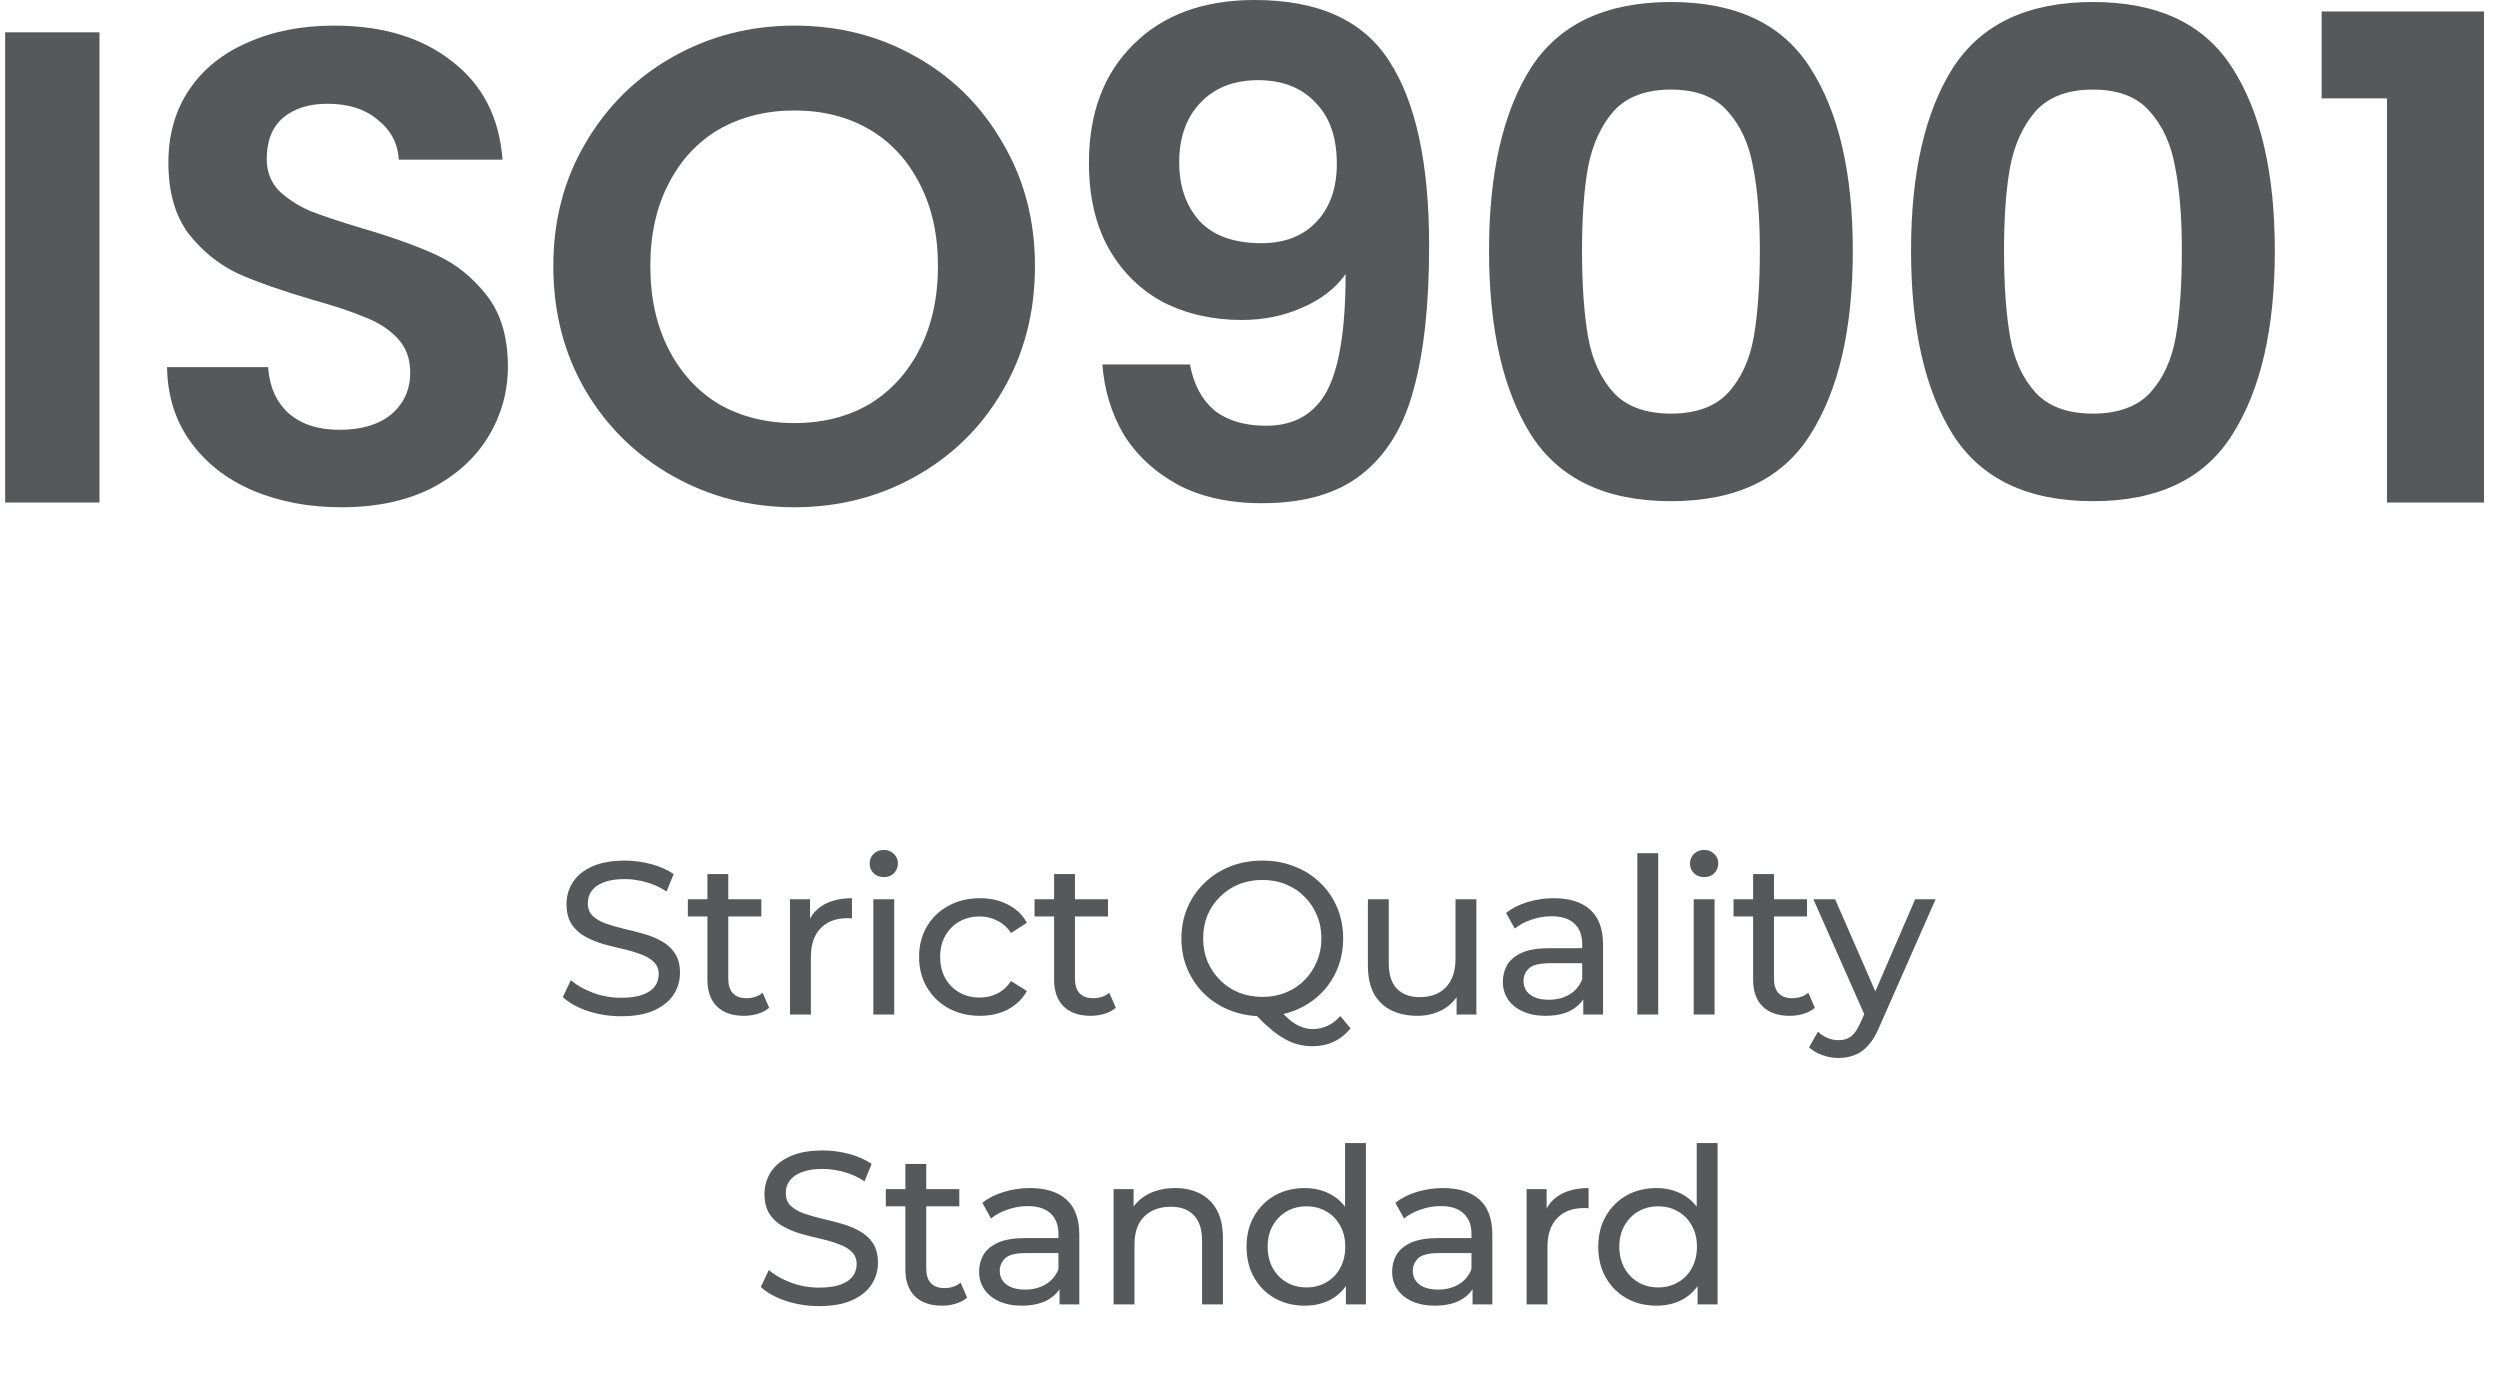 <svg width="138" height="76" viewBox="0 0 138 76" fill="none" xmlns="http://www.w3.org/2000/svg">
<path d="M128.154 5.43V0.633H137.116V27.74H131.761V5.43H128.154Z" fill="#565859"/>
<path d="M105.49 13.832C105.49 9.544 106.259 6.185 107.796 3.755C109.357 1.326 111.936 0.111 115.53 0.111C119.125 0.111 121.69 1.326 123.227 3.755C124.789 6.185 125.57 9.544 125.57 13.832C125.57 18.146 124.789 21.53 123.227 23.984C121.69 26.438 119.125 27.665 115.53 27.665C111.936 27.665 109.357 26.438 107.796 23.984C106.259 21.53 105.49 18.146 105.49 13.832ZM120.438 13.832C120.438 11.998 120.314 10.461 120.067 9.222C119.843 7.957 119.372 6.928 118.654 6.135C117.959 5.342 116.918 4.945 115.53 4.945C114.142 4.945 113.088 5.342 112.369 6.135C111.675 6.928 111.204 7.957 110.956 9.222C110.733 10.461 110.622 11.998 110.622 13.832C110.622 15.716 110.733 17.303 110.956 18.592C111.179 19.856 111.65 20.885 112.369 21.678C113.088 22.447 114.142 22.831 115.53 22.831C116.918 22.831 117.972 22.447 118.691 21.678C119.41 20.885 119.881 19.856 120.104 18.592C120.327 17.303 120.438 15.716 120.438 13.832Z" fill="#565859"/>
<path d="M82.195 13.832C82.195 9.544 82.964 6.185 84.501 3.755C86.062 1.326 88.641 0.111 92.235 0.111C95.83 0.111 98.395 1.326 99.932 3.755C101.494 6.185 102.275 9.544 102.275 13.832C102.275 18.146 101.494 21.53 99.932 23.984C98.395 26.438 95.83 27.665 92.235 27.665C88.641 27.665 86.062 26.438 84.501 23.984C82.964 21.53 82.195 18.146 82.195 13.832ZM97.144 13.832C97.144 11.998 97.019 10.461 96.772 9.222C96.549 7.957 96.078 6.928 95.359 6.135C94.665 5.342 93.623 4.945 92.235 4.945C90.847 4.945 89.793 5.342 89.074 6.135C88.38 6.928 87.909 7.957 87.661 9.222C87.438 10.461 87.327 11.998 87.327 13.832C87.327 15.716 87.438 17.303 87.661 18.592C87.885 19.856 88.356 20.885 89.074 21.678C89.793 22.447 90.847 22.831 92.235 22.831C93.623 22.831 94.677 22.447 95.396 21.678C96.115 20.885 96.586 19.856 96.809 18.592C97.032 17.303 97.144 15.716 97.144 13.832Z" fill="#565859"/>
<path d="M65.687 20.117C65.885 21.208 66.332 22.05 67.026 22.645C67.745 23.215 68.699 23.501 69.889 23.501C71.426 23.501 72.541 22.869 73.236 21.604C73.93 20.315 74.277 18.158 74.277 15.134C73.707 15.927 72.901 16.547 71.86 16.993C70.843 17.439 69.74 17.663 68.55 17.663C66.964 17.663 65.526 17.34 64.237 16.696C62.973 16.026 61.969 15.047 61.225 13.758C60.481 12.444 60.109 10.858 60.109 8.999C60.109 6.247 60.927 4.066 62.564 2.454C64.2 0.818 66.431 0 69.257 0C72.777 0 75.256 1.128 76.694 3.384C78.156 5.64 78.888 9.036 78.888 13.572C78.888 16.795 78.603 19.435 78.032 21.493C77.487 23.55 76.532 25.112 75.169 26.178C73.831 27.244 71.996 27.777 69.666 27.777C67.831 27.777 66.27 27.43 64.981 26.736C63.691 26.017 62.7 25.087 62.006 23.947C61.337 22.782 60.952 21.505 60.853 20.117H65.687ZM69.629 13.424C70.918 13.424 71.934 13.027 72.678 12.234C73.421 11.44 73.793 10.374 73.793 9.036C73.793 7.573 73.397 6.445 72.603 5.652C71.835 4.834 70.781 4.425 69.443 4.425C68.104 4.425 67.038 4.846 66.245 5.689C65.476 6.507 65.092 7.598 65.092 8.961C65.092 10.275 65.464 11.354 66.208 12.197C66.976 13.015 68.116 13.424 69.629 13.424Z" fill="#565859"/>
<path d="M43.855 28.001C41.426 28.001 39.195 27.431 37.162 26.291C35.129 25.15 33.518 23.576 32.328 21.568C31.138 19.535 30.543 17.242 30.543 14.689C30.543 12.16 31.138 9.892 32.328 7.884C33.518 5.851 35.129 4.265 37.162 3.125C39.195 1.984 41.426 1.414 43.855 1.414C46.309 1.414 48.54 1.984 50.548 3.125C52.581 4.265 54.18 5.851 55.345 7.884C56.535 9.892 57.13 12.16 57.13 14.689C57.13 17.242 56.535 19.535 55.345 21.568C54.18 23.576 52.581 25.15 50.548 26.291C48.516 27.431 46.284 28.001 43.855 28.001ZM43.855 23.353C45.417 23.353 46.793 23.006 47.983 22.312C49.172 21.593 50.102 20.576 50.771 19.263C51.441 17.949 51.775 16.424 51.775 14.689C51.775 12.954 51.441 11.441 50.771 10.152C50.102 8.839 49.172 7.835 47.983 7.14C46.793 6.446 45.417 6.099 43.855 6.099C42.293 6.099 40.905 6.446 39.69 7.14C38.5 7.835 37.571 8.839 36.901 10.152C36.232 11.441 35.898 12.954 35.898 14.689C35.898 16.424 36.232 17.949 36.901 19.263C37.571 20.576 38.5 21.593 39.69 22.312C40.905 23.006 42.293 23.353 43.855 23.353Z" fill="#565859"/>
<path d="M18.852 28.001C17.042 28.001 15.406 27.691 13.943 27.071C12.505 26.452 11.365 25.559 10.522 24.394C9.679 23.229 9.245 21.853 9.221 20.267H14.798C14.873 21.333 15.245 22.175 15.914 22.795C16.608 23.415 17.55 23.725 18.74 23.725C19.955 23.725 20.909 23.44 21.603 22.869C22.297 22.275 22.644 21.506 22.644 20.564C22.644 19.796 22.409 19.163 21.938 18.668C21.467 18.172 20.872 17.788 20.153 17.515C19.459 17.218 18.492 16.895 17.253 16.548C15.567 16.052 14.191 15.569 13.125 15.098C12.084 14.602 11.179 13.871 10.411 12.904C9.667 11.912 9.295 10.599 9.295 8.963C9.295 7.426 9.679 6.087 10.448 4.947C11.216 3.806 12.295 2.939 13.683 2.344C15.071 1.724 16.658 1.414 18.442 1.414C21.12 1.414 23.289 2.071 24.95 3.385C26.635 4.674 27.565 6.484 27.739 8.814H22.012C21.963 7.921 21.578 7.19 20.859 6.62C20.165 6.025 19.236 5.727 18.071 5.727C17.054 5.727 16.236 5.988 15.616 6.508C15.021 7.029 14.724 7.785 14.724 8.777C14.724 9.471 14.947 10.053 15.393 10.524C15.864 10.97 16.434 11.342 17.104 11.64C17.798 11.912 18.765 12.235 20.004 12.607C21.69 13.102 23.066 13.598 24.132 14.094C25.198 14.59 26.115 15.334 26.883 16.325C27.652 17.317 28.036 18.618 28.036 20.229C28.036 21.618 27.677 22.907 26.958 24.097C26.239 25.287 25.185 26.241 23.797 26.96C22.409 27.654 20.76 28.001 18.852 28.001Z" fill="#565859"/>
<path d="M5.491 1.784V27.739H0.285V1.784H5.491Z" fill="#565859"/>
<path d="M34.284 56.097C33.644 56.097 33.032 56.001 32.448 55.809C31.864 55.609 31.404 55.353 31.068 55.041L31.512 54.105C31.832 54.385 32.24 54.617 32.736 54.801C33.232 54.985 33.748 55.077 34.284 55.077C34.772 55.077 35.168 55.021 35.472 54.909C35.776 54.797 36 54.645 36.144 54.453C36.288 54.253 36.36 54.029 36.36 53.781C36.36 53.493 36.264 53.261 36.072 53.085C35.888 52.909 35.644 52.769 35.34 52.665C35.044 52.553 34.716 52.457 34.356 52.377C33.996 52.297 33.632 52.205 33.264 52.101C32.904 51.989 32.572 51.849 32.268 51.681C31.972 51.513 31.732 51.289 31.548 51.009C31.364 50.721 31.272 50.353 31.272 49.905C31.272 49.473 31.384 49.077 31.608 48.717C31.84 48.349 32.192 48.057 32.664 47.841C33.144 47.617 33.752 47.505 34.488 47.505C34.976 47.505 35.46 47.569 35.94 47.697C36.42 47.825 36.836 48.009 37.188 48.249L36.792 49.209C36.432 48.969 36.052 48.797 35.652 48.693C35.252 48.581 34.864 48.525 34.488 48.525C34.016 48.525 33.628 48.585 33.324 48.705C33.02 48.825 32.796 48.985 32.652 49.185C32.516 49.385 32.448 49.609 32.448 49.857C32.448 50.153 32.54 50.389 32.724 50.565C32.916 50.741 33.16 50.881 33.456 50.985C33.76 51.089 34.092 51.185 34.452 51.273C34.812 51.353 35.172 51.445 35.532 51.549C35.9 51.653 36.232 51.789 36.528 51.957C36.832 52.125 37.076 52.349 37.26 52.629C37.444 52.909 37.536 53.269 37.536 53.709C37.536 54.133 37.42 54.529 37.188 54.897C36.956 55.257 36.596 55.549 36.108 55.773C35.628 55.989 35.02 56.097 34.284 56.097ZM41.065 56.073C40.425 56.073 39.929 55.901 39.577 55.557C39.225 55.213 39.049 54.721 39.049 54.081V48.249H40.201V54.033C40.201 54.377 40.285 54.641 40.453 54.825C40.629 55.009 40.877 55.101 41.197 55.101C41.557 55.101 41.857 55.001 42.097 54.801L42.457 55.629C42.281 55.781 42.069 55.893 41.821 55.965C41.581 56.037 41.329 56.073 41.065 56.073ZM37.969 50.589V49.641H42.025V50.589H37.969ZM43.609 56.001V49.641H44.714V51.369L44.605 50.937C44.782 50.497 45.078 50.161 45.493 49.929C45.91 49.697 46.422 49.581 47.029 49.581V50.697C46.981 50.689 46.934 50.685 46.886 50.685C46.846 50.685 46.806 50.685 46.766 50.685C46.15 50.685 45.661 50.869 45.301 51.237C44.941 51.605 44.761 52.137 44.761 52.833V56.001H43.609ZM48.209 56.001V49.641H49.361V56.001H48.209ZM48.785 48.417C48.561 48.417 48.373 48.345 48.221 48.201C48.077 48.057 48.005 47.881 48.005 47.673C48.005 47.457 48.077 47.277 48.221 47.133C48.373 46.989 48.561 46.917 48.785 46.917C49.009 46.917 49.193 46.989 49.337 47.133C49.489 47.269 49.565 47.441 49.565 47.649C49.565 47.865 49.493 48.049 49.349 48.201C49.205 48.345 49.017 48.417 48.785 48.417ZM54.093 56.073C53.445 56.073 52.865 55.933 52.353 55.653C51.849 55.373 51.453 54.989 51.165 54.501C50.877 54.013 50.733 53.453 50.733 52.821C50.733 52.189 50.877 51.629 51.165 51.141C51.453 50.653 51.849 50.273 52.353 50.001C52.865 49.721 53.445 49.581 54.093 49.581C54.669 49.581 55.181 49.697 55.629 49.929C56.085 50.153 56.437 50.489 56.685 50.937L55.809 51.501C55.601 51.189 55.345 50.961 55.041 50.817C54.745 50.665 54.425 50.589 54.081 50.589C53.665 50.589 53.293 50.681 52.965 50.865C52.637 51.049 52.377 51.309 52.185 51.645C51.993 51.973 51.897 52.365 51.897 52.821C51.897 53.277 51.993 53.673 52.185 54.009C52.377 54.345 52.637 54.605 52.965 54.789C53.293 54.973 53.665 55.065 54.081 55.065C54.425 55.065 54.745 54.993 55.041 54.849C55.345 54.697 55.601 54.465 55.809 54.153L56.685 54.705C56.437 55.145 56.085 55.485 55.629 55.725C55.181 55.957 54.669 56.073 54.093 56.073ZM60.202 56.073C59.562 56.073 59.066 55.901 58.714 55.557C58.362 55.213 58.186 54.721 58.186 54.081V48.249H59.338V54.033C59.338 54.377 59.422 54.641 59.59 54.825C59.766 55.009 60.014 55.101 60.334 55.101C60.694 55.101 60.994 55.001 61.234 54.801L61.594 55.629C61.418 55.781 61.206 55.893 60.958 55.965C60.718 56.037 60.466 56.073 60.202 56.073ZM57.106 50.589V49.641H61.162V50.589H57.106ZM69.69 56.097C69.05 56.097 68.454 55.989 67.902 55.773C67.358 55.557 66.886 55.257 66.486 54.873C66.086 54.481 65.774 54.025 65.55 53.505C65.326 52.985 65.214 52.417 65.214 51.801C65.214 51.185 65.326 50.617 65.55 50.097C65.774 49.577 66.086 49.125 66.486 48.741C66.886 48.349 67.358 48.045 67.902 47.829C68.446 47.613 69.042 47.505 69.69 47.505C70.33 47.505 70.918 47.613 71.454 47.829C71.998 48.037 72.47 48.337 72.87 48.729C73.278 49.113 73.59 49.565 73.806 50.085C74.03 50.605 74.142 51.177 74.142 51.801C74.142 52.425 74.03 52.997 73.806 53.517C73.59 54.037 73.278 54.493 72.87 54.885C72.47 55.269 71.998 55.569 71.454 55.785C70.918 55.993 70.33 56.097 69.69 56.097ZM72.438 57.753C72.158 57.753 71.89 57.717 71.634 57.645C71.378 57.581 71.122 57.473 70.866 57.321C70.61 57.177 70.346 56.985 70.074 56.745C69.802 56.513 69.506 56.225 69.186 55.881L70.47 55.545C70.71 55.841 70.938 56.081 71.154 56.265C71.378 56.457 71.598 56.593 71.814 56.673C72.03 56.761 72.242 56.805 72.45 56.805C73.05 56.805 73.562 56.565 73.986 56.085L74.55 56.769C74.006 57.425 73.302 57.753 72.438 57.753ZM69.69 55.029C70.154 55.029 70.582 54.949 70.974 54.789C71.374 54.629 71.718 54.401 72.006 54.105C72.302 53.809 72.53 53.465 72.69 53.073C72.858 52.681 72.942 52.257 72.942 51.801C72.942 51.337 72.858 50.909 72.69 50.517C72.53 50.125 72.302 49.785 72.006 49.497C71.718 49.201 71.374 48.973 70.974 48.813C70.582 48.653 70.154 48.573 69.69 48.573C69.218 48.573 68.782 48.653 68.382 48.813C67.99 48.973 67.646 49.201 67.35 49.497C67.054 49.785 66.822 50.125 66.654 50.517C66.494 50.909 66.414 51.337 66.414 51.801C66.414 52.257 66.494 52.681 66.654 53.073C66.822 53.465 67.054 53.809 67.35 54.105C67.646 54.401 67.99 54.629 68.382 54.789C68.782 54.949 69.218 55.029 69.69 55.029ZM78.244 56.073C77.7 56.073 77.22 55.973 76.804 55.773C76.396 55.573 76.076 55.269 75.844 54.861C75.62 54.445 75.508 53.925 75.508 53.301V49.641H76.66V53.169C76.66 53.793 76.808 54.261 77.104 54.573C77.408 54.885 77.832 55.041 78.376 55.041C78.776 55.041 79.124 54.961 79.42 54.801C79.716 54.633 79.944 54.393 80.104 54.081C80.264 53.761 80.344 53.377 80.344 52.929V49.641H81.496V56.001H80.404V54.285L80.584 54.741C80.376 55.165 80.064 55.493 79.648 55.725C79.232 55.957 78.764 56.073 78.244 56.073ZM87.397 56.001V54.657L87.337 54.405V52.113C87.337 51.625 87.193 51.249 86.905 50.985C86.625 50.713 86.201 50.577 85.633 50.577C85.257 50.577 84.889 50.641 84.529 50.769C84.169 50.889 83.865 51.053 83.617 51.261L83.137 50.397C83.465 50.133 83.857 49.933 84.313 49.797C84.777 49.653 85.261 49.581 85.765 49.581C86.637 49.581 87.309 49.793 87.781 50.217C88.253 50.641 88.489 51.289 88.489 52.161V56.001H87.397ZM85.309 56.073C84.837 56.073 84.421 55.993 84.061 55.833C83.709 55.673 83.437 55.453 83.245 55.173C83.053 54.885 82.957 54.561 82.957 54.201C82.957 53.857 83.037 53.545 83.197 53.265C83.365 52.985 83.633 52.761 84.001 52.593C84.377 52.425 84.881 52.341 85.513 52.341H87.529V53.169H85.561C84.985 53.169 84.597 53.265 84.397 53.457C84.197 53.649 84.097 53.881 84.097 54.153C84.097 54.465 84.221 54.717 84.469 54.909C84.717 55.093 85.061 55.185 85.501 55.185C85.933 55.185 86.309 55.089 86.629 54.897C86.957 54.705 87.193 54.425 87.337 54.057L87.565 54.849C87.413 55.225 87.145 55.525 86.761 55.749C86.377 55.965 85.893 56.073 85.309 56.073ZM90.381 56.001V47.097H91.533V56.001H90.381ZM93.493 56.001V49.641H94.644V56.001H93.493ZM94.069 48.417C93.844 48.417 93.656 48.345 93.504 48.201C93.361 48.057 93.288 47.881 93.288 47.673C93.288 47.457 93.361 47.277 93.504 47.133C93.656 46.989 93.844 46.917 94.069 46.917C94.293 46.917 94.477 46.989 94.621 47.133C94.772 47.269 94.849 47.441 94.849 47.649C94.849 47.865 94.776 48.049 94.632 48.201C94.489 48.345 94.3 48.417 94.069 48.417ZM98.788 56.073C98.148 56.073 97.652 55.901 97.3 55.557C96.948 55.213 96.772 54.721 96.772 54.081V48.249H97.924V54.033C97.924 54.377 98.008 54.641 98.176 54.825C98.352 55.009 98.6 55.101 98.92 55.101C99.28 55.101 99.58 55.001 99.82 54.801L100.18 55.629C100.004 55.781 99.792 55.893 99.544 55.965C99.304 56.037 99.052 56.073 98.788 56.073ZM95.692 50.589V49.641H99.748V50.589H95.692ZM101.492 58.401C101.188 58.401 100.892 58.349 100.604 58.245C100.316 58.149 100.068 58.005 99.86 57.813L100.352 56.949C100.512 57.101 100.688 57.217 100.88 57.297C101.072 57.377 101.276 57.417 101.492 57.417C101.772 57.417 102.004 57.345 102.188 57.201C102.372 57.057 102.544 56.801 102.704 56.433L103.1 55.557L103.22 55.413L105.716 49.641H106.844L103.76 56.637C103.576 57.085 103.368 57.437 103.136 57.693C102.912 57.949 102.664 58.129 102.392 58.233C102.12 58.345 101.82 58.401 101.492 58.401ZM103.004 56.205L100.1 49.641H101.3L103.772 55.305L103.004 56.205ZM45.212 72.097C44.572 72.097 43.96 72.001 43.376 71.809C42.792 71.609 42.332 71.353 41.996 71.041L42.44 70.105C42.76 70.385 43.168 70.617 43.664 70.801C44.16 70.985 44.676 71.077 45.212 71.077C45.7 71.077 46.096 71.021 46.4 70.909C46.704 70.797 46.928 70.645 47.072 70.453C47.216 70.253 47.288 70.029 47.288 69.781C47.288 69.493 47.192 69.261 47 69.085C46.816 68.909 46.572 68.769 46.268 68.665C45.972 68.553 45.644 68.457 45.284 68.377C44.924 68.297 44.56 68.205 44.192 68.101C43.832 67.989 43.5 67.849 43.196 67.681C42.9 67.513 42.66 67.289 42.476 67.009C42.292 66.721 42.2 66.353 42.2 65.905C42.2 65.473 42.312 65.077 42.536 64.717C42.768 64.349 43.12 64.057 43.592 63.841C44.072 63.617 44.68 63.505 45.416 63.505C45.904 63.505 46.388 63.569 46.868 63.697C47.348 63.825 47.764 64.009 48.116 64.249L47.72 65.209C47.36 64.969 46.98 64.797 46.58 64.693C46.18 64.581 45.792 64.525 45.416 64.525C44.944 64.525 44.556 64.585 44.252 64.705C43.948 64.825 43.724 64.985 43.58 65.185C43.444 65.385 43.376 65.609 43.376 65.857C43.376 66.153 43.468 66.389 43.652 66.565C43.844 66.741 44.088 66.881 44.384 66.985C44.688 67.089 45.02 67.185 45.38 67.273C45.74 67.353 46.1 67.445 46.46 67.549C46.828 67.653 47.16 67.789 47.456 67.957C47.76 68.125 48.004 68.349 48.188 68.629C48.372 68.909 48.464 69.269 48.464 69.709C48.464 70.133 48.348 70.529 48.116 70.897C47.884 71.257 47.524 71.549 47.036 71.773C46.556 71.989 45.948 72.097 45.212 72.097ZM51.993 72.073C51.353 72.073 50.857 71.901 50.505 71.557C50.153 71.213 49.977 70.721 49.977 70.081V64.249H51.129V70.033C51.129 70.377 51.213 70.641 51.381 70.825C51.557 71.009 51.805 71.101 52.125 71.101C52.485 71.101 52.785 71.001 53.025 70.801L53.385 71.629C53.209 71.781 52.997 71.893 52.749 71.965C52.509 72.037 52.257 72.073 51.993 72.073ZM48.897 66.589V65.641H52.953V66.589H48.897ZM58.486 72.001V70.657L58.426 70.405V68.113C58.426 67.625 58.282 67.249 57.994 66.985C57.714 66.713 57.29 66.577 56.722 66.577C56.346 66.577 55.978 66.641 55.618 66.769C55.258 66.889 54.954 67.053 54.706 67.261L54.226 66.397C54.554 66.133 54.946 65.933 55.402 65.797C55.866 65.653 56.35 65.581 56.854 65.581C57.726 65.581 58.398 65.793 58.87 66.217C59.342 66.641 59.578 67.289 59.578 68.161V72.001H58.486ZM56.398 72.073C55.926 72.073 55.51 71.993 55.15 71.833C54.798 71.673 54.526 71.453 54.334 71.173C54.142 70.885 54.046 70.561 54.046 70.201C54.046 69.857 54.126 69.545 54.286 69.265C54.454 68.985 54.722 68.761 55.09 68.593C55.466 68.425 55.97 68.341 56.602 68.341H58.618V69.169H56.65C56.074 69.169 55.686 69.265 55.486 69.457C55.286 69.649 55.186 69.881 55.186 70.153C55.186 70.465 55.31 70.717 55.558 70.909C55.806 71.093 56.15 71.185 56.59 71.185C57.022 71.185 57.398 71.089 57.718 70.897C58.046 70.705 58.282 70.425 58.426 70.057L58.654 70.849C58.502 71.225 58.234 71.525 57.85 71.749C57.466 71.965 56.982 72.073 56.398 72.073ZM64.866 65.581C65.386 65.581 65.842 65.681 66.234 65.881C66.634 66.081 66.946 66.385 67.17 66.793C67.394 67.201 67.506 67.717 67.506 68.341V72.001H66.354V68.473C66.354 67.857 66.202 67.393 65.898 67.081C65.602 66.769 65.182 66.613 64.638 66.613C64.23 66.613 63.874 66.693 63.57 66.853C63.266 67.013 63.03 67.249 62.862 67.561C62.702 67.873 62.622 68.261 62.622 68.725V72.001H61.47V65.641H62.574V67.357L62.394 66.901C62.602 66.485 62.922 66.161 63.354 65.929C63.786 65.697 64.29 65.581 64.866 65.581ZM72.026 72.073C71.41 72.073 70.858 71.937 70.37 71.665C69.89 71.393 69.51 71.013 69.23 70.525C68.95 70.037 68.81 69.469 68.81 68.821C68.81 68.173 68.95 67.609 69.23 67.129C69.51 66.641 69.89 66.261 70.37 65.989C70.858 65.717 71.41 65.581 72.026 65.581C72.562 65.581 73.046 65.701 73.478 65.941C73.91 66.181 74.254 66.541 74.51 67.021C74.774 67.501 74.906 68.101 74.906 68.821C74.906 69.541 74.778 70.141 74.522 70.621C74.274 71.101 73.934 71.465 73.502 71.713C73.07 71.953 72.578 72.073 72.026 72.073ZM72.122 71.065C72.522 71.065 72.882 70.973 73.202 70.789C73.53 70.605 73.786 70.345 73.97 70.009C74.162 69.665 74.258 69.269 74.258 68.821C74.258 68.365 74.162 67.973 73.97 67.645C73.786 67.309 73.53 67.049 73.202 66.865C72.882 66.681 72.522 66.589 72.122 66.589C71.714 66.589 71.35 66.681 71.03 66.865C70.71 67.049 70.454 67.309 70.262 67.645C70.07 67.973 69.974 68.365 69.974 68.821C69.974 69.269 70.07 69.665 70.262 70.009C70.454 70.345 70.71 70.605 71.03 70.789C71.35 70.973 71.714 71.065 72.122 71.065ZM74.294 72.001V70.285L74.366 68.809L74.246 67.333V63.097H75.398V72.001H74.294ZM81.285 72.001V70.657L81.225 70.405V68.113C81.225 67.625 81.082 67.249 80.793 66.985C80.513 66.713 80.09 66.577 79.522 66.577C79.145 66.577 78.778 66.641 78.418 66.769C78.058 66.889 77.754 67.053 77.505 67.261L77.025 66.397C77.353 66.133 77.746 65.933 78.201 65.797C78.665 65.653 79.15 65.581 79.653 65.581C80.525 65.581 81.198 65.793 81.669 66.217C82.141 66.641 82.377 67.289 82.377 68.161V72.001H81.285ZM79.198 72.073C78.725 72.073 78.309 71.993 77.95 71.833C77.597 71.673 77.326 71.453 77.133 71.173C76.942 70.885 76.846 70.561 76.846 70.201C76.846 69.857 76.925 69.545 77.085 69.265C77.254 68.985 77.522 68.761 77.889 68.593C78.266 68.425 78.769 68.341 79.401 68.341H81.418V69.169H79.45C78.874 69.169 78.486 69.265 78.285 69.457C78.085 69.649 77.986 69.881 77.986 70.153C77.986 70.465 78.109 70.717 78.358 70.909C78.606 71.093 78.95 71.185 79.389 71.185C79.822 71.185 80.198 71.089 80.517 70.897C80.846 70.705 81.082 70.425 81.225 70.057L81.454 70.849C81.302 71.225 81.034 71.525 80.65 71.749C80.266 71.965 79.781 72.073 79.198 72.073ZM84.269 72.001V65.641H85.373V67.369L85.265 66.937C85.441 66.497 85.737 66.161 86.153 65.929C86.569 65.697 87.081 65.581 87.689 65.581V66.697C87.641 66.689 87.593 66.685 87.545 66.685C87.505 66.685 87.465 66.685 87.425 66.685C86.809 66.685 86.321 66.869 85.961 67.237C85.601 67.605 85.421 68.137 85.421 68.833V72.001H84.269ZM91.439 72.073C90.823 72.073 90.271 71.937 89.783 71.665C89.303 71.393 88.923 71.013 88.643 70.525C88.363 70.037 88.223 69.469 88.223 68.821C88.223 68.173 88.363 67.609 88.643 67.129C88.923 66.641 89.303 66.261 89.783 65.989C90.271 65.717 90.823 65.581 91.439 65.581C91.975 65.581 92.459 65.701 92.891 65.941C93.323 66.181 93.667 66.541 93.923 67.021C94.187 67.501 94.319 68.101 94.319 68.821C94.319 69.541 94.191 70.141 93.935 70.621C93.687 71.101 93.347 71.465 92.915 71.713C92.483 71.953 91.991 72.073 91.439 72.073ZM91.535 71.065C91.935 71.065 92.295 70.973 92.615 70.789C92.943 70.605 93.199 70.345 93.383 70.009C93.575 69.665 93.671 69.269 93.671 68.821C93.671 68.365 93.575 67.973 93.383 67.645C93.199 67.309 92.943 67.049 92.615 66.865C92.295 66.681 91.935 66.589 91.535 66.589C91.127 66.589 90.763 66.681 90.443 66.865C90.123 67.049 89.867 67.309 89.675 67.645C89.483 67.973 89.387 68.365 89.387 68.821C89.387 69.269 89.483 69.665 89.675 70.009C89.867 70.345 90.123 70.605 90.443 70.789C90.763 70.973 91.127 71.065 91.535 71.065ZM93.707 72.001V70.285L93.779 68.809L93.659 67.333V63.097H94.811V72.001H93.707Z" fill="#565859"/>
</svg>
